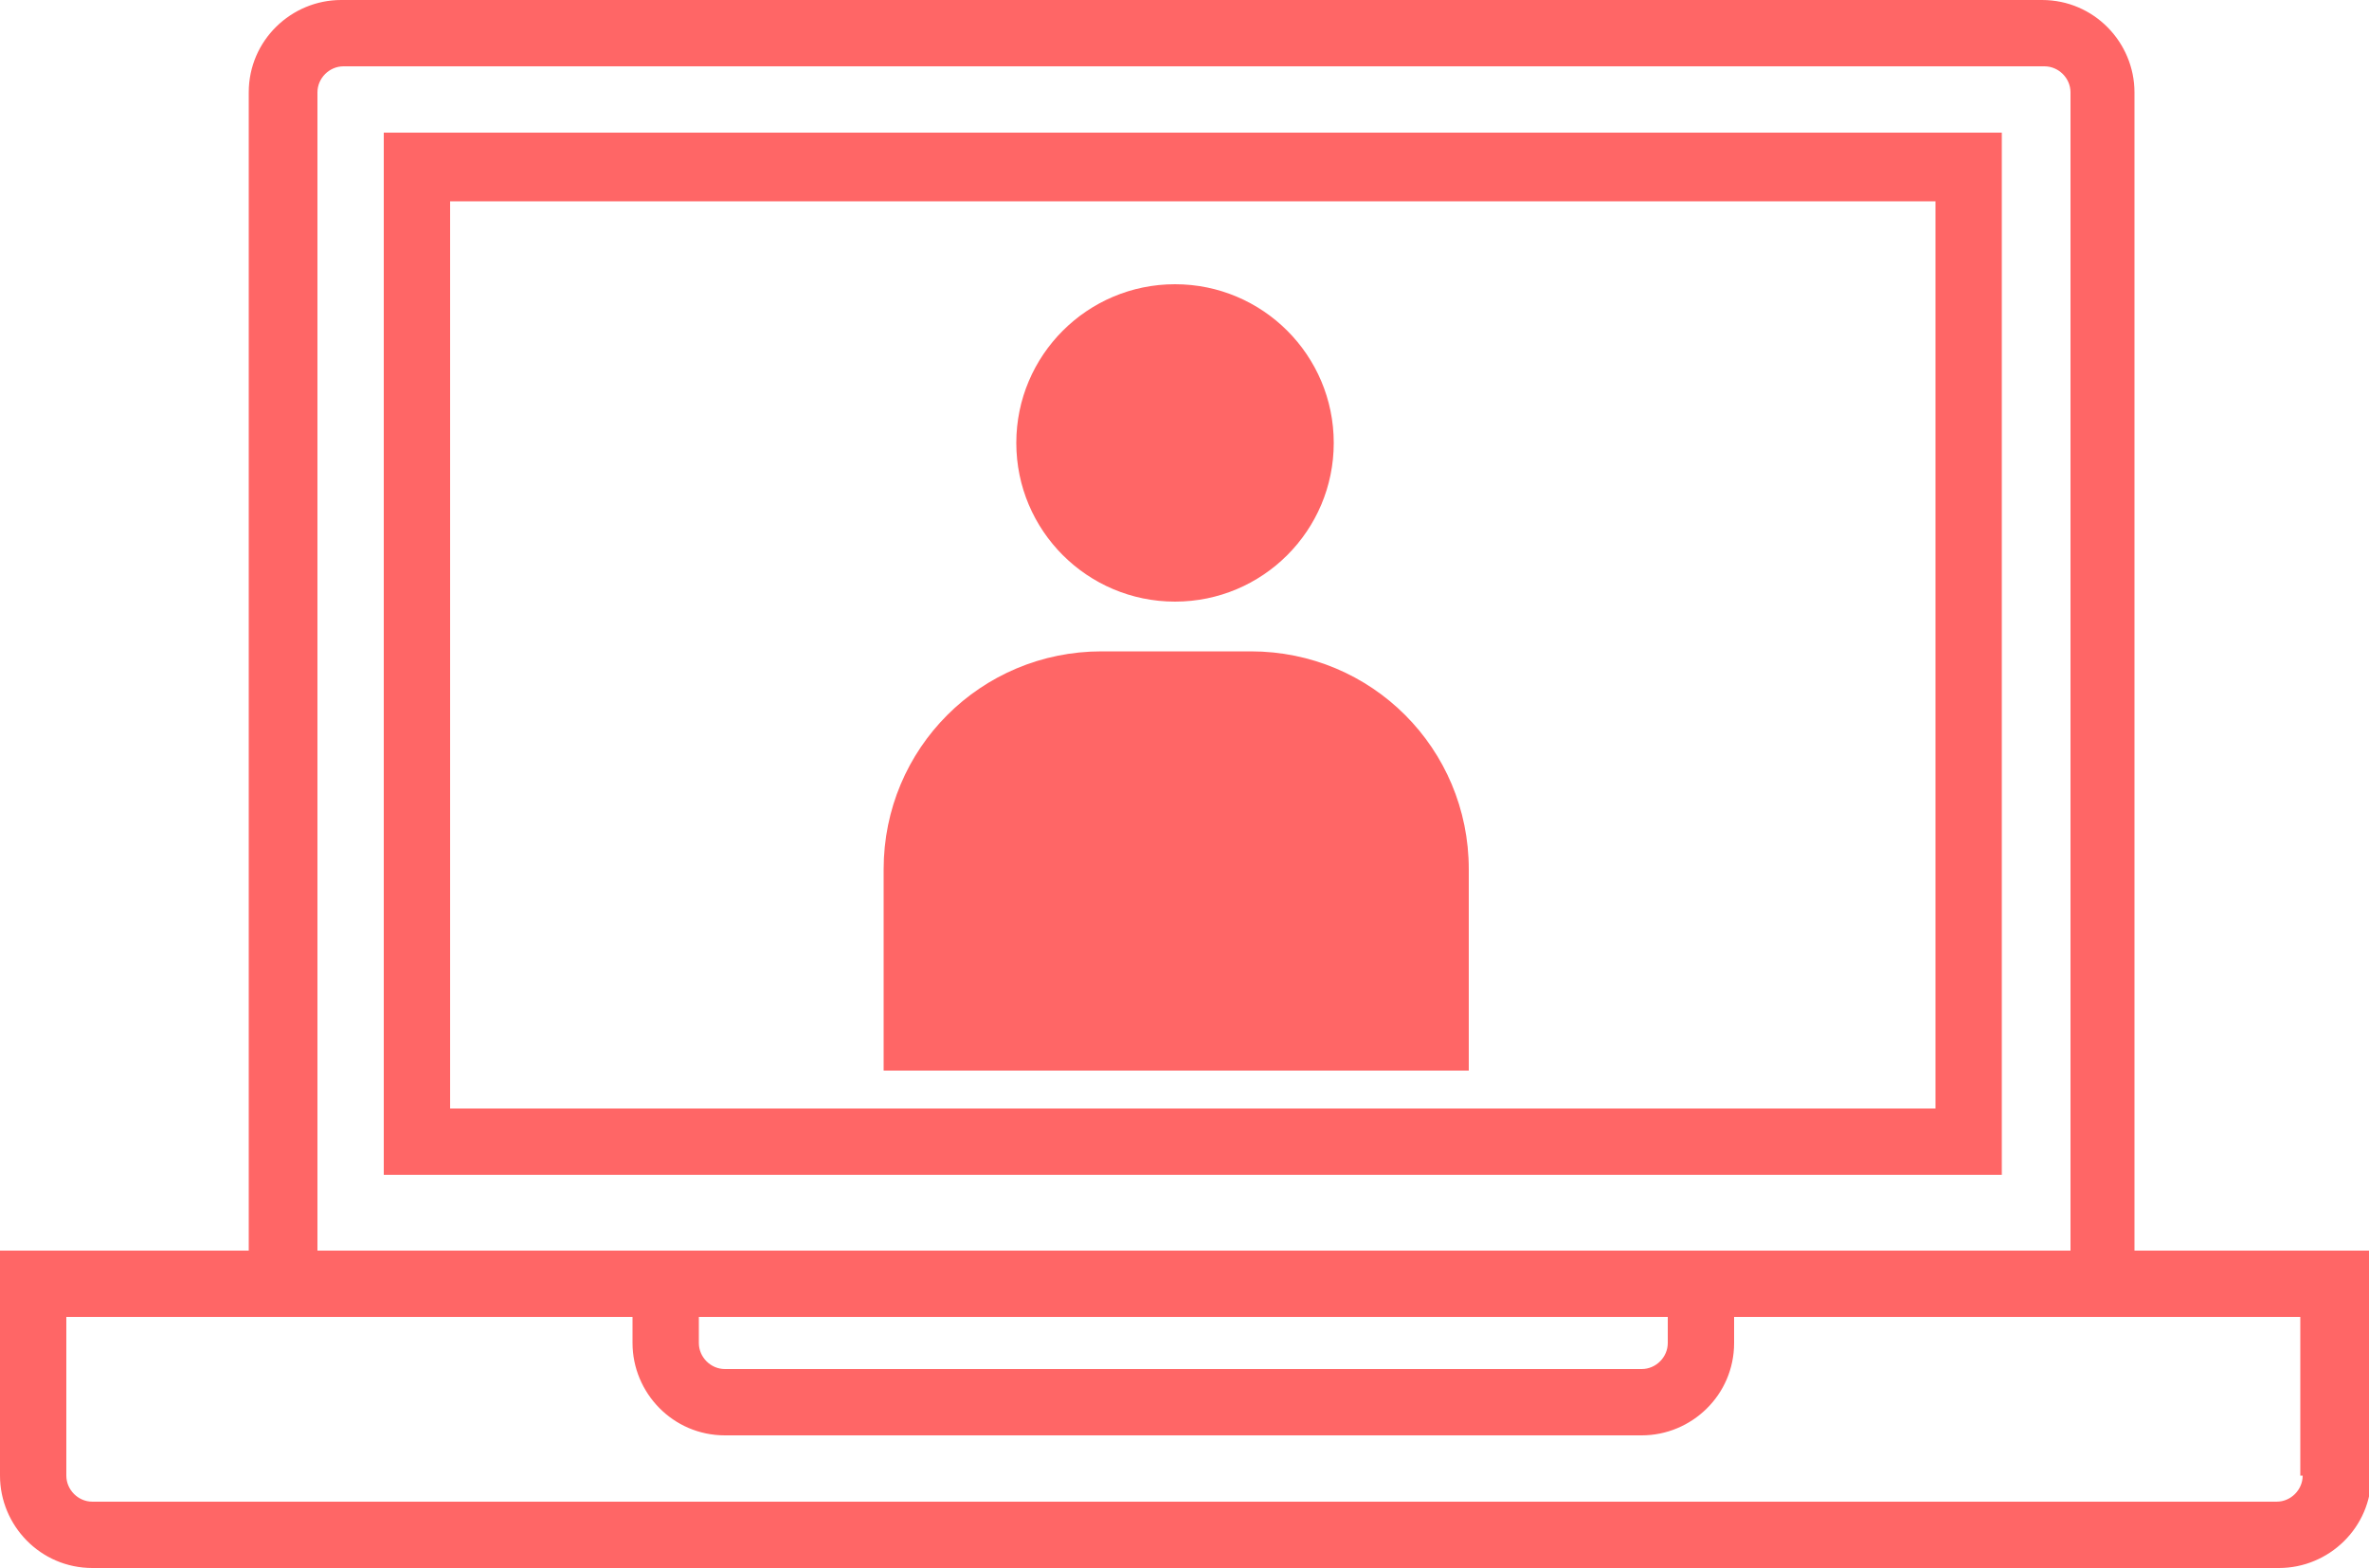 <?xml version="1.0" encoding="utf-8"?>
<!-- Generator: Adobe Illustrator 25.2.1, SVG Export Plug-In . SVG Version: 6.00 Build 0)  -->
<svg version="1.1" id="Layer_1" xmlns="http://www.w3.org/2000/svg" xmlns:xlink="http://www.w3.org/1999/xlink" x="0px" y="0px"
	 viewBox="0 0 100 66.2" style="enable-background:new 0 0 100 66.2;" xml:space="preserve">
<style type="text/css">
	.st0{fill:#FF6666;}
</style>
<desc>Created with Sketch.</desc>
<g>
	<path class="st0" d="M52.8,27.5h-6.3c-5.1,0-9.2,4.1-9.2,9.2v8.5H62v-8.5C62,31.6,57.9,27.5,52.8,27.5z"/>
	<circle class="st0" cx="49.6" cy="18.7" r="6.7"/>
	<path class="st0" d="M90.1,52.8V3.9c0-2.1-1.7-3.9-3.9-3.9H14.4c-2.1,0-3.9,1.7-3.9,3.9v48.9H0v9.5c0,2.1,1.7,3.9,3.9,3.9h92.3
		c2.1,0,3.9-1.7,3.9-3.9v-9.5H90.1z M13.4,3.9c0-0.6,0.5-1.1,1.1-1.1h71.8c0.6,0,1.1,0.5,1.1,1.1v48.9H13.4V3.9z M70.4,55.6v1.1
		c0,0.6-0.5,1.1-1.1,1.1H30.6c-0.6,0-1.1-0.5-1.1-1.1v-1.1H70.4z M97.2,62.3c0,0.6-0.5,1.1-1.1,1.1H3.9c-0.6,0-1.1-0.5-1.1-1.1v-6.7
		h23.9v1.1c0,2.1,1.7,3.9,3.9,3.9h38.7c2.1,0,3.9-1.7,3.9-3.9v-1.1h23.9V62.3z"/>
	<path class="st0" d="M16.2,49.6h68.3v-44H16.2V49.6z M19,8.5h62.7v38.3H19V8.5z"/>
</g>
</svg>

